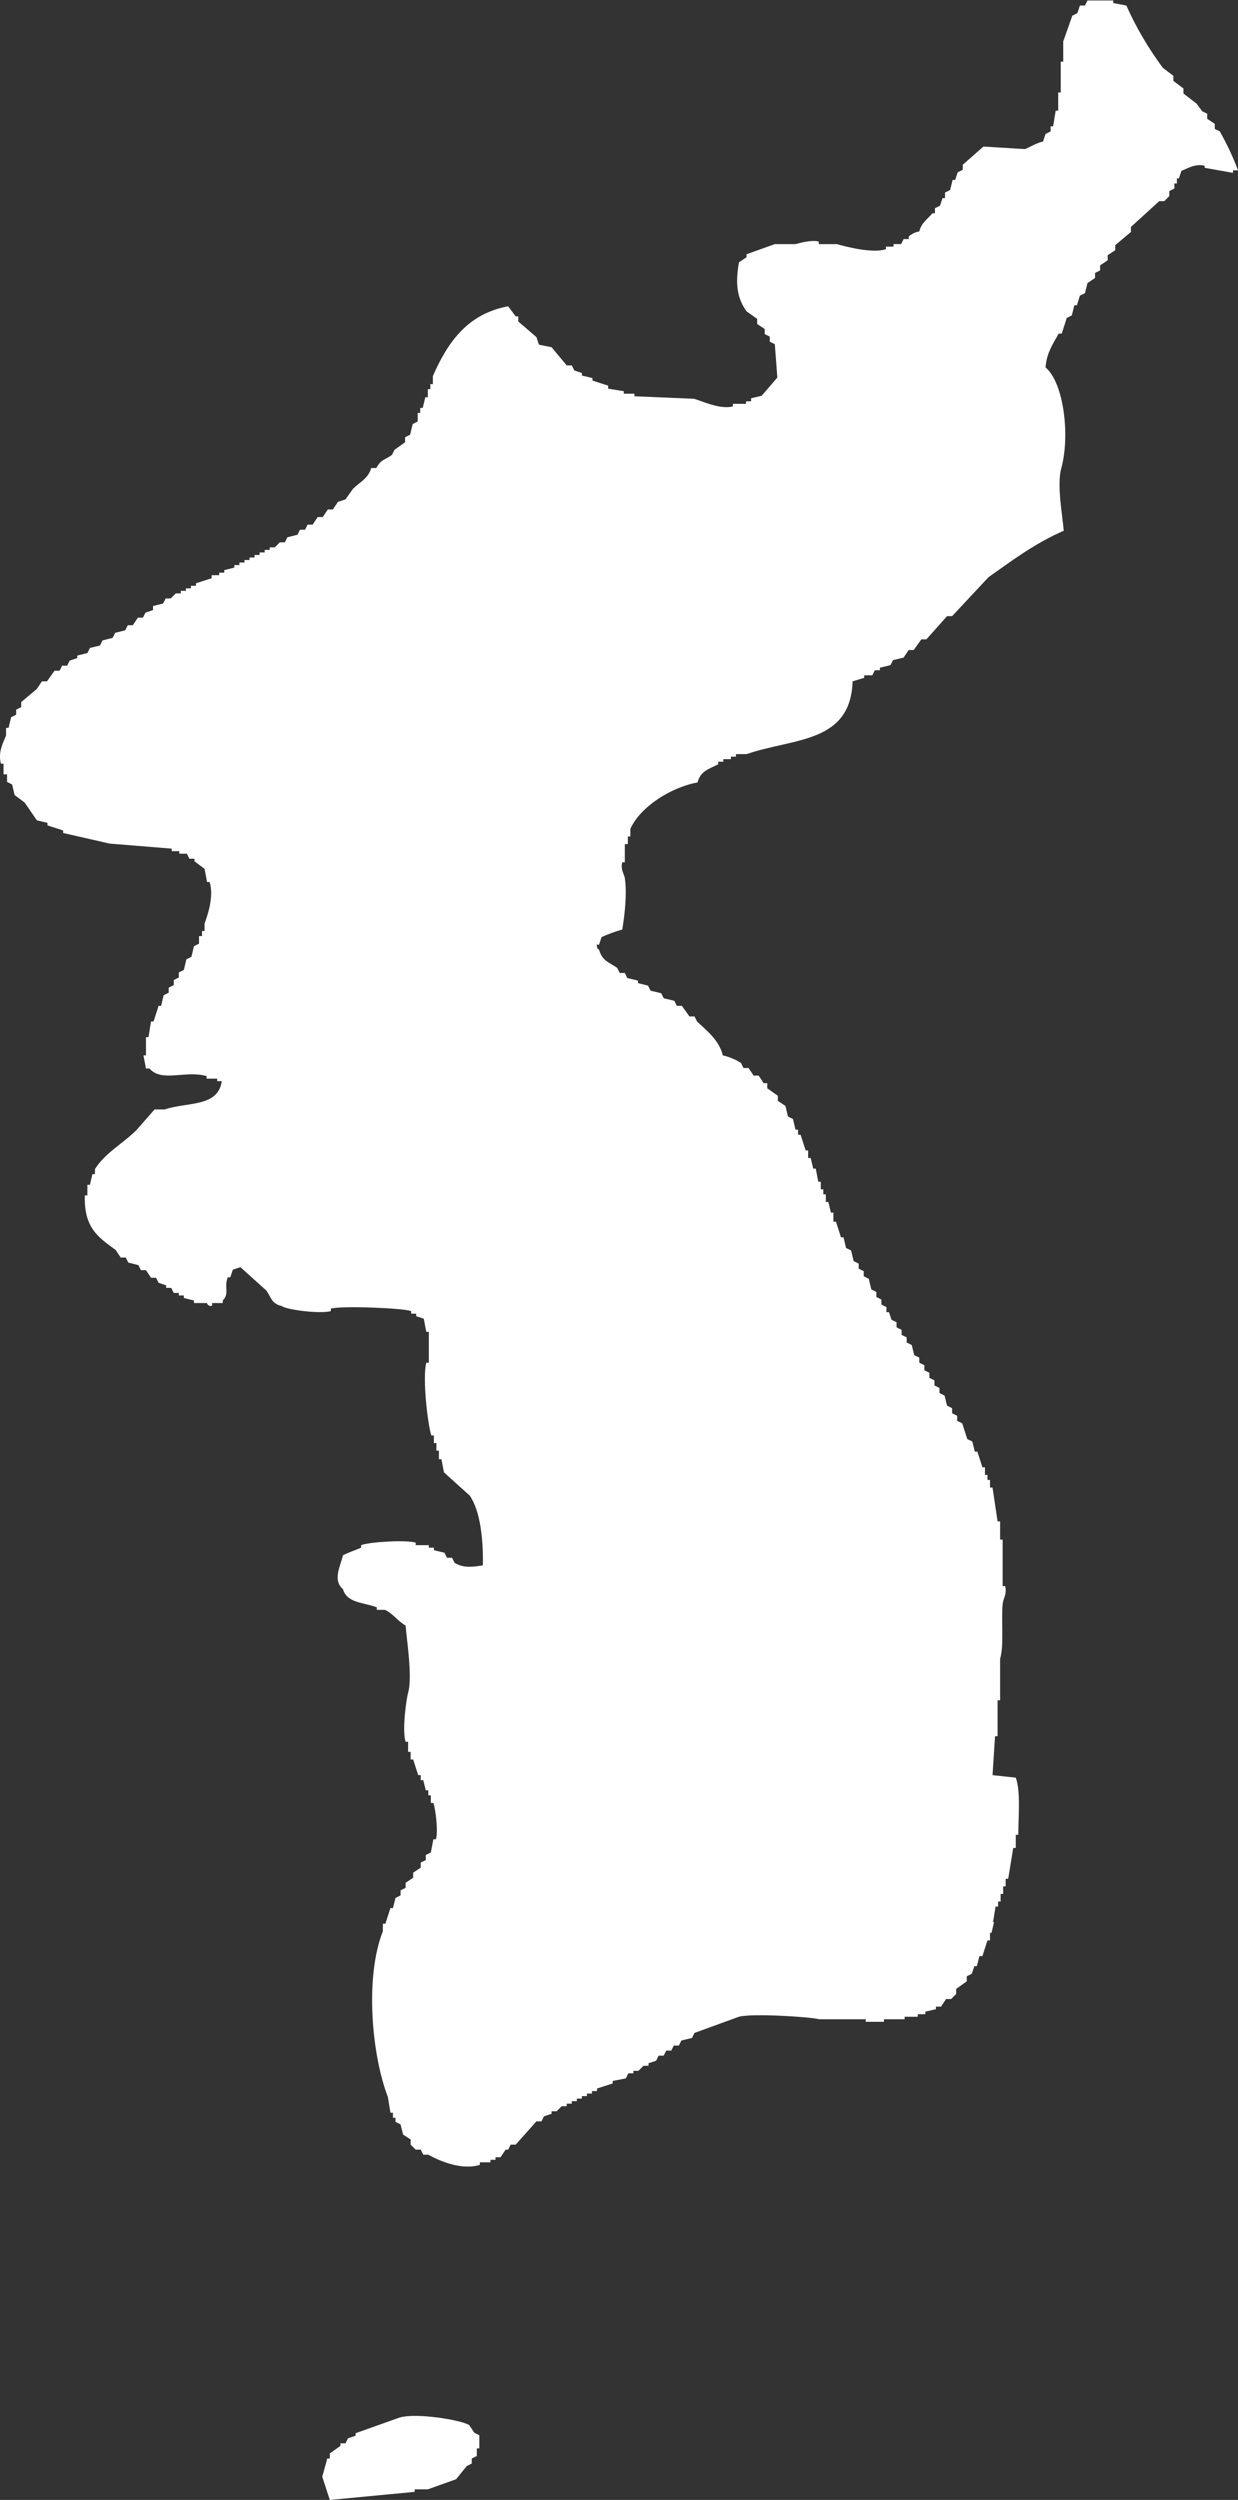 <?xml version="1.0" encoding="utf-8"?>
<!-- Generator: Adobe Illustrator 23.0.6, SVG Export Plug-In . SVG Version: 6.00 Build 0)  -->
<svg version="1.1" id="Layer_1" xmlns="http://www.w3.org/2000/svg" xmlns:xlink="http://www.w3.org/1999/xlink" x="0px" y="0px"
	 viewBox="0 0 245.1 494.6" style="enable-background:new 0 0 245.1 494.6;" xml:space="preserve">
<rect x="0" y="0" width="245.1" height="494.6" fill="#333333" stroke="none"/>
<style type="text/css">
	.st0{fill:#FFFFFF;}
</style>
<title>program-hyundai-motor-korea-foundation-center-for-korean-history-and-public-policy</title>
<path class="st0" d="M168.8,134.8c-0.4,12.3-11.7,11.2-21,14.4h-2.1v0.5h-1v0.5h-1.5v0.5h-1v0.5c-1.9,1-3.5,1.3-4.1,3.6
	c-5.4,1-11.4,4.9-13.3,9.2v1.5h-0.5v1.5h-0.6v3.6h-0.5c-0.4,1.4,0.4,2.4,0.5,3.1c0.5,3.3-0.1,7.7-0.5,10.2c-1.4,0.4-2.8,0.9-4.1,1.5
	l-0.5,1.5h-0.5c0.3,1-0.1,0.4,0.5,1c0.7,2.3,1.9,2.4,3.6,3.6l0.5,1h1l0.5,1l2.1,0.5v0.5l2,0.5l0.5,1l2.1,0.5l0.5,1l2.1,0.5l0.5,1h1
	l1.5,2.1h1l0.5,1c1.9,1.8,4.4,3.7,5.1,6.7c1.3,0.3,2.5,0.8,3.6,1.5l0.5,1h1l1,1.5h1l1,1.5h0.7v1l2.1,1.5v1l1.5,1l0.5,2.1l1,0.5
	l0.5,2.1h0.5v1h0.5l1,3.1h0.5v1.5h0.5l0.5,2.1h0.5l0.5,2.6h0.5v1.5h0.5v1h0.5v1.5h0.5l0.5,2.1h0.5v1.8h0.5l1,3.1h0.5l0.5,2.1l1,0.5
	l0.5,2.1l1,0.5v1l1,0.5v1l1,0.5l0.5,2.1l1,0.5v1l1,0.5v1l1,0.5v1h0.5l0.5,1.5l1,0.5v1l1,0.5v1l1,0.5v1l1,0.5l0.5,2l1,0.5v1l1,0.5v1
	l1,0.5v1l1,0.5v1l1,0.5v1l1,0.5l0.5,2l1,0.5v1l1,0.5v1l1,0.5l1,3.1l1,0.5l0.5,2h0.5l1,3.1h0.5v1.5h0.5v1h0.5v1.5h0.5l1,6.7h0.5v3.6
	h0.5v9.2h0.5c0.4,1.6-0.4,2.4-0.5,3.6c-0.3,3.5,0.3,8-0.5,10.8v8.2h-0.5v7.1h-0.5l-0.5,7.7l4.6,0.5c1,2.7,0.5,7.7,0.5,11.3h-0.5v2.6
	h-0.5l-1,6.1h-0.5v1.5h-0.5v1.5h-0.5v1.5h-0.5v1h-0.5l-0.5,3.1h0.2l-0.5,2.1H196v1.5h-0.5l-1,3.1h-0.6l-0.5,2h-0.5l-0.5,1.5l-1,0.5
	v1l-2.1,1.5v1l-1,1h-1l-1,1.5h-1v0.5l-2.1,0.5v0.5h-1.5v0.5h-2.6v0.5h-4.1v0.5h-3.6v-0.5h-9.2c-1.9-0.5-13.4-1.2-15.9-0.5l-8.8,3.2
	l-0.5,1l-2.1,0.5l-0.5,1h-1l-0.5,1h-1l-0.5,1h-1l-0.5,1l-1.5,0.5v0.5h-1l-1,1h-1v0.5h-1l-0.5,1l-2.6,0.5v0.5l-3.1,1v0.5h-1v0.5h-1
	v0.5h-1v0.5h-1v0.5h-1v0.5h-1v0.5h-1l-1,1h-1v0.5l-1.5,0.5l-0.5,1h-1l-4.1,4.6h-1l-0.5,1h-0.5l-1,1.5h-1v0.5h-1v0.5H95v0.5
	c-3.8,1.2-8.4-1-10.2-2h-1l-0.5-1h-1l-1-1v-1l-1.5-1l-0.5-2l-1-0.5V419h-0.5v-1h-0.5l-0.5-3.1c-3.2-8.3-4.6-23.7-1-32.8v-1.5h0.5
	l1-3.1h0.5l0.5-2l1-0.5v-1l1-0.5v-1l1.5-1v-1l1.5-1v-1l1-0.5v-1l1-0.5l0.5-2.6h0.5c0.5-1.6-0.1-6.1-0.5-7.2h-0.5v-1.5h-0.5v-1h-0.5
	l-0.5-2h-0.5v-1h-0.5l-1-3.1h-0.5v-1.5h-0.5v-2h-0.5c-0.7-2.2,0.1-8.2,0.5-9.7c0.9-3.1-0.3-10.7-0.5-13.3c-1.5-0.8-2.5-2.4-4.1-3.1
	h-1.6v-0.5c-2.6-1-5.9-0.8-6.7-3.6c-2.1-1.8-0.5-4.5,0-6.7c1.2-0.6,2.2-0.9,3.6-1.5v-0.5c1.4-0.6,8.7-1.1,10.8-0.5v0.5h2.6v0.5h1
	v0.5l2.1,0.5l0.5,1h1l0.5,1c1.8,1.1,3.7,0.8,5.6,0.5c0.1-5.1-0.5-10.8-2.6-13.8l-5.1-4.6l-0.5-2.6h-0.5V287h-0.5v-1.5h-0.5v-1.5
	h-0.5c-0.7-2-1.8-11.4-1-14.4h0.5v-6.1h-0.5l-0.5-2.6l-1.5-0.5v-0.5h-1v-0.5c-1.4-0.6-13.7-1.1-15.9-0.5v0.5c-2.2,0.6-8.9-0.3-9.7-1
	c-2.1-0.5-2-1.6-3.1-3.1l-5.1-4.6l-1.5,0.5l-0.5,1.5h-0.5c-0.8,2,0.4,3.2-1,4.6v0.5h-2.1v0.5c-0.4,0.2-0.8,0-1-0.4c0,0,0-0.1,0-0.1
	h-2.6v-0.5l-2-0.5v-0.5h-1v-0.5h-1l-0.5-1h-1v-0.5l-1.5-0.5l-0.5-1h-1l-1-1.5h-1l-0.5-1l-2-0.5l-0.5-1h-1l-1-1.5
	c-3.6-2.6-6.3-4.5-6.1-10.8h0.5v-2.1h0.5l0.5-2.1h0.5v-1c2-3.2,5.6-5.1,8.2-7.7l3.6-4.1h2c4.4-1.5,10.6-0.4,11.3-5.6H43v-0.5h-2.1
	v-0.5c-4.2-1.2-8.9,1.3-11.3-1.5h-0.7l-0.5-2.6h0.5v-3.6h0.5l0.5-3.1h0.5l1-3.1h0.5l0.5-2.1l1-0.5v-1l1-0.5v-1l1-0.5v-1l1-0.5
	l0.5-2.1l1-0.5l0.5-2.1l1-0.5v-1.5H40v-1h0.5v-1.5c0.6-1.6,1.9-5.4,1-8.2H41l-0.5-2.6l-2-1.5v-0.5h-1l-0.5-1h-1.5v-0.5h-1.5v-0.5
	l-12.3-1l-9.2-2.1v-0.5l-3.1-1v-0.5l-2.1-0.5l-2.4-3.5l-2-1.5l-0.5-2.1l-1-0.5v-1.5H0.7v-2.1H0.2c-0.7-2.3,0.6-4.5,1-5.6V144h0.5
	l0.5-2.1l1-0.5v-1l1-0.5v-1l3.1-2.6l1-1.5h1l1.5-2.1h1l0.5-1h1l0.5-1l1.5-0.5v-0.5l2-0.5l0.5-1l2-0.5l0.5-1l2-0.5l0.5-1l2-0.5l0.5-1
	h1l1-1.5h1l0.5-1l1.5-0.5v-0.8l2-0.5l0.5-1h1l1-1h1v-0.5h1v-0.5h1v-0.5h1v-0.5l3.1-1v-0.6h1.5v-0.5h1v-0.5l2-0.5v-0.5h1v-0.5h1v-0.5
	h1v-0.5h1v-0.5h1v-0.5h1v-0.5h1v-0.5h1l1-1h1l0.5-1l2-0.5l0.5-1h1l0.5-1h1l1-1.5h1l1-1.5h1l1-1.5l1.5-0.5l1.5-2.1
	c1.3-1.3,3-2,3.6-4.1h1c1-1.8,1.6-1.5,3.1-2.6l0.5-1l2.1-1.5v-1l1-0.5l0.5-2.1l1-0.5v-1.7h0.5v-1h0.5l0.5-2.1h0.5v-1.6h0.5v-1h0.5
	v-1.6c2.9-6.6,6.8-12.3,14.9-13.8l1.5,2h0.5v1l3.6,3.1l0.5,1.5l2.5,0.5l3,3.6h1l0.5,1l1.5,0.5v0.5l2.1,0.5v0.5l3.1,1v0.6l3.1,0.5
	v0.5h2.1v0.5l11.8,0.5c1.5,0.4,5.2,2.2,7.7,1.5v-0.5h2.6v-0.5h1v-0.6l2.1-0.5l3.1-3.6l-0.5-6.6l-1-0.5v-1l-1-0.5v-1l-1.5-1v-1
	l-2.1-1.5c-2-2.8-2.2-5.7-1.5-9.7l1.5-1v-0.6l5.6-2h4.1c0.8-0.2,3.1-0.9,4.6-0.5v0.5h3.6c1.7,0.5,7.1,1.9,9.7,1v-0.5h1.5v-0.5h1.5
	l0.5-1h1v-0.5c0.6-0.5,1.3-0.9,2.1-1c0.4-1.7,1.6-2.4,2.6-3.6h0.5v-1l1-0.5l0.5-1.5h0.5v-1.1l1-0.5l0.5-2h0.5l0.5-1.5l1-0.5v-1
	l4.1-3.6l8.2,0.5c1.1-0.4,2.2-1.2,3.6-1.5l0.5-1.5l1-0.5v-1h0.5l0.5-3.1h0.5v-3.6h0.5v-6.1h0.5V8.2l1.8-5.1l1-0.5l0.5-1.5h1l0.5-1
	h5.1v0.5l2.6,0.5c1.9,4.3,4.4,8.5,7.2,12.3l2.1,1.6v1l2,1.5v1l2.6,2L238,22l1,0.5v1l1.5,1v1l1,0.5c1.4,2.5,2.6,5,3.6,7.7h-1v0.5
	l-5.6-1v-0.4c-1.9-0.5-3.5,0.6-4.6,1l-0.5,1.5h-0.4v1h-0.5v1l-1,0.5v1l-1,1h-1l-5.6,5.1v1l-3.1,2.6v1l-1.5,1v1l-1.5,1v1l-1,0.5v1
	l-1.5,1l-0.5,2l-1,0.5l-0.6,1.9h-0.5l-0.5,2l-1,0.5l-1,3.1h-0.6c-1.1,2-2.4,3.8-2.6,6.7c3.6,3,4.9,13.5,3.1,20
	c-0.9,3.3,0.3,9.6,0.5,12.3c-5.7,2.5-10.1,5.8-14.9,9.2l-7.2,7.7h-1l-4.1,4.6h-1l-1.5,2.1h-1l-1,1.5l-2.1,0.5l-0.5,1l-2.1,0.5v0.5
	h-1l-0.5,1h-1.6v0.5L168.8,134.8z"/>
<path class="st0" d="M65.3,494.6l-1.5-4.6l1-3.6h0.5v-1l2.1-1.5v-0.5h1l0.5-1l1.5-0.5v-0.5l8.7-3.1c3.3-1,12.3,0.5,13.8,1.5l1,1.5
	l1,0.5v2.6h-0.5v1.5l-1,0.5v1l-1,0.5l-2.1,2.6l-5.6,2h-2.6v0.5L65.3,494.6z"/>
</svg>
